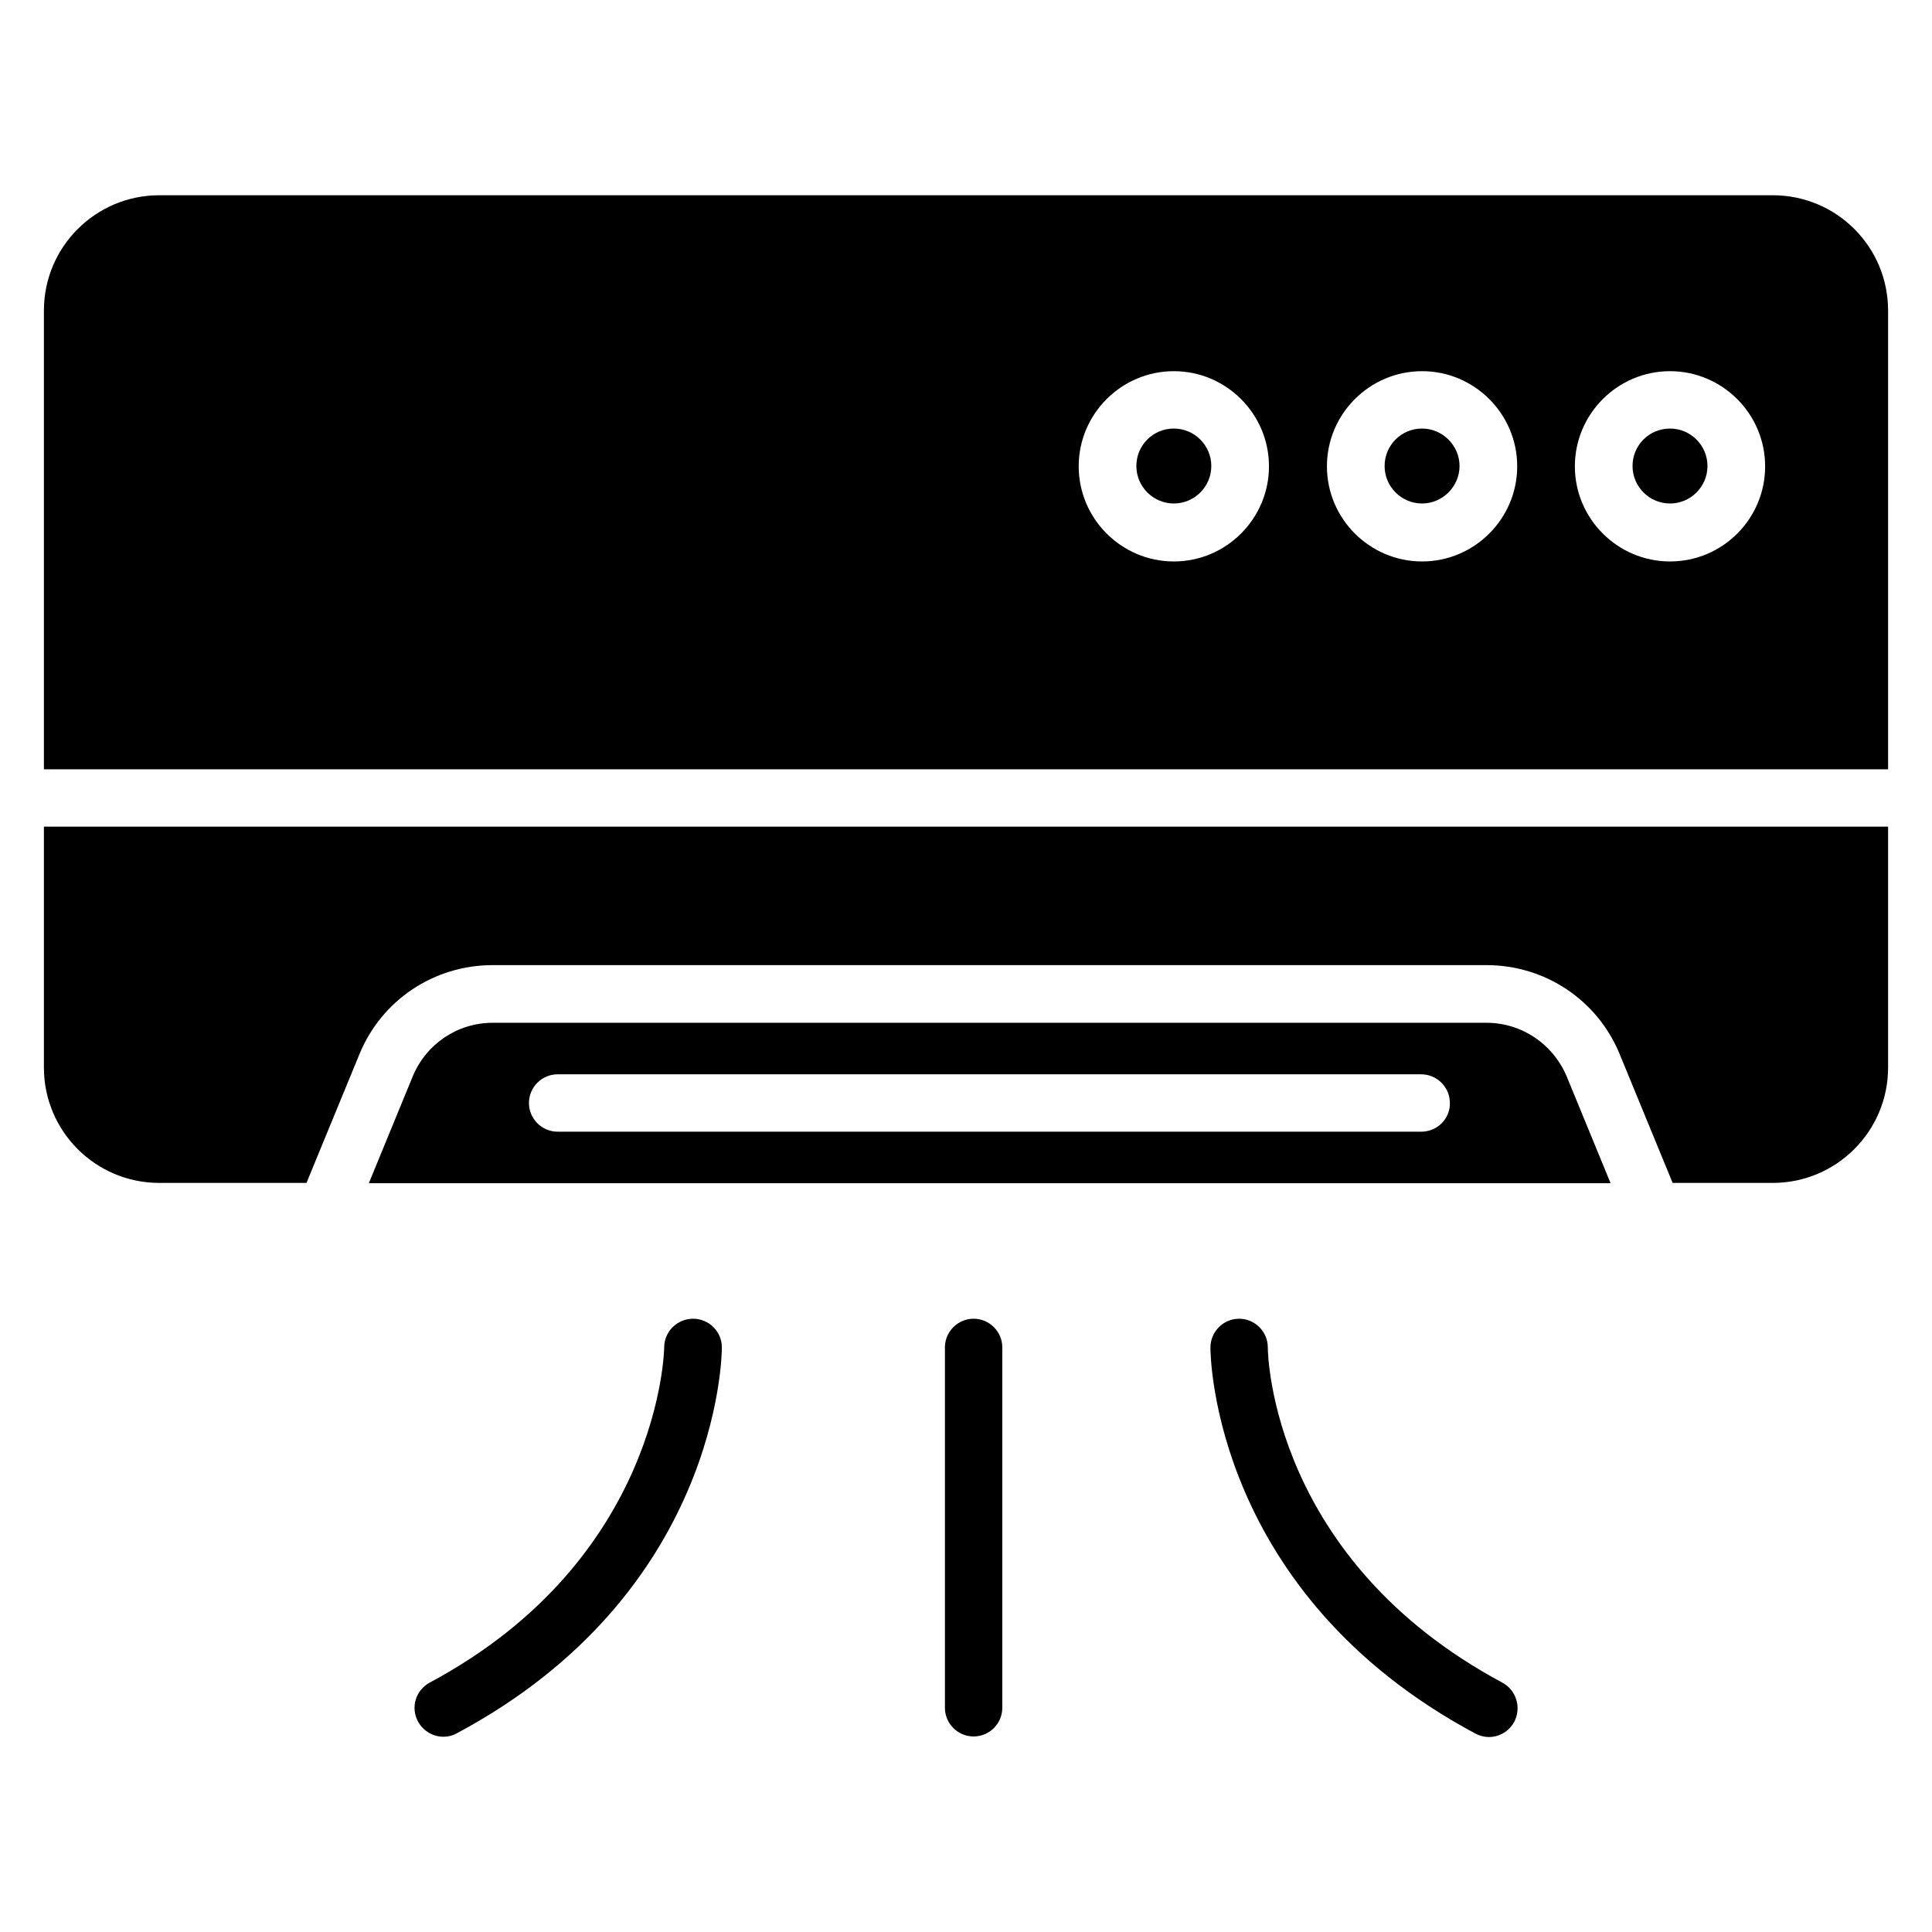 <svg enable-background="new 0 0 66 66" viewBox="0 0 66 66" xmlns="http://www.w3.org/2000/svg"><g><path d="m33.26 45.05c-.54 0-.98.44-.98.98v12.31c0 .54.44.98.98.98s.98-.44.98-.98v-12.31c0-.54-.44-.98-.98-.98z"/><path d="m51.32 57.48c-7.84-4.2-8.01-11.15-8.01-11.45 0-.54-.44-.98-.98-.98-.54 0-.98.44-.98.99 0 .34.13 8.41 9.05 13.18.15.08.31.12.46.12.35 0 .69-.19.87-.52.25-.49.07-1.08-.41-1.34z"/><path d="m23.68 45.05c-.55 0-.99.44-.99.98 0 .07-.12 7.23-8.01 11.45-.48.26-.66.85-.4 1.33.18.33.52.52.87.52.16 0 .32-.04.46-.12 8.92-4.77 9.05-12.84 9.05-13.18 0-.54-.44-.98-.98-.98z"/><path d="m40.1 14.64c-.71 0-1.28.57-1.28 1.28s.58 1.28 1.28 1.28c.71 0 1.28-.58 1.28-1.28s-.57-1.28-1.28-1.28z"/><path d="m57.05 14.64c-.71 0-1.28.57-1.28 1.28s.58 1.28 1.28 1.28c.71 0 1.28-.58 1.28-1.28s-.57-1.28-1.28-1.28z"/><path d="m48.58 14.64c-.71 0-1.28.57-1.28 1.28s.58 1.28 1.28 1.28 1.28-.58 1.28-1.28-.58-1.28-1.28-1.28z"/><path d="m60.56 6.67h-55.12c-2.17 0-3.94 1.76-3.94 3.94v15.67h63v-15.67c0-2.18-1.76-3.94-3.94-3.94zm-20.46 12.51c-1.79 0-3.25-1.46-3.25-3.25s1.46-3.25 3.25-3.25 3.25 1.46 3.25 3.25-1.46 3.25-3.25 3.25zm8.48 0c-1.79 0-3.25-1.46-3.25-3.25s1.46-3.25 3.25-3.25 3.25 1.46 3.25 3.25-1.46 3.25-3.25 3.25zm8.47 0c-1.79 0-3.25-1.46-3.25-3.25s1.46-3.25 3.25-3.25 3.25 1.46 3.25 3.25-1.45 3.25-3.25 3.25z"/><path d="m50.78 34.94h-33.95c-1.2 0-2.27.72-2.73 1.83l-1.5 3.65h42.42l-1.5-3.65c-.47-1.11-1.54-1.83-2.74-1.83zm-2.23 3.72h-29.5c-.54 0-.98-.44-.98-.98s.44-.98.98-.98h29.5c.54 0 .98.44.98.98.01.54-.43.98-.98.98z"/><path d="m1.5 36.47c0 2.17 1.76 3.94 3.94 3.94h5.03l1.81-4.4c.76-1.85 2.55-3.04 4.55-3.04h33.95c2 0 3.79 1.19 4.55 3.04l1.81 4.4h3.42c2.17 0 3.94-1.76 3.94-3.94v-8.23h-63z"/></g></svg>